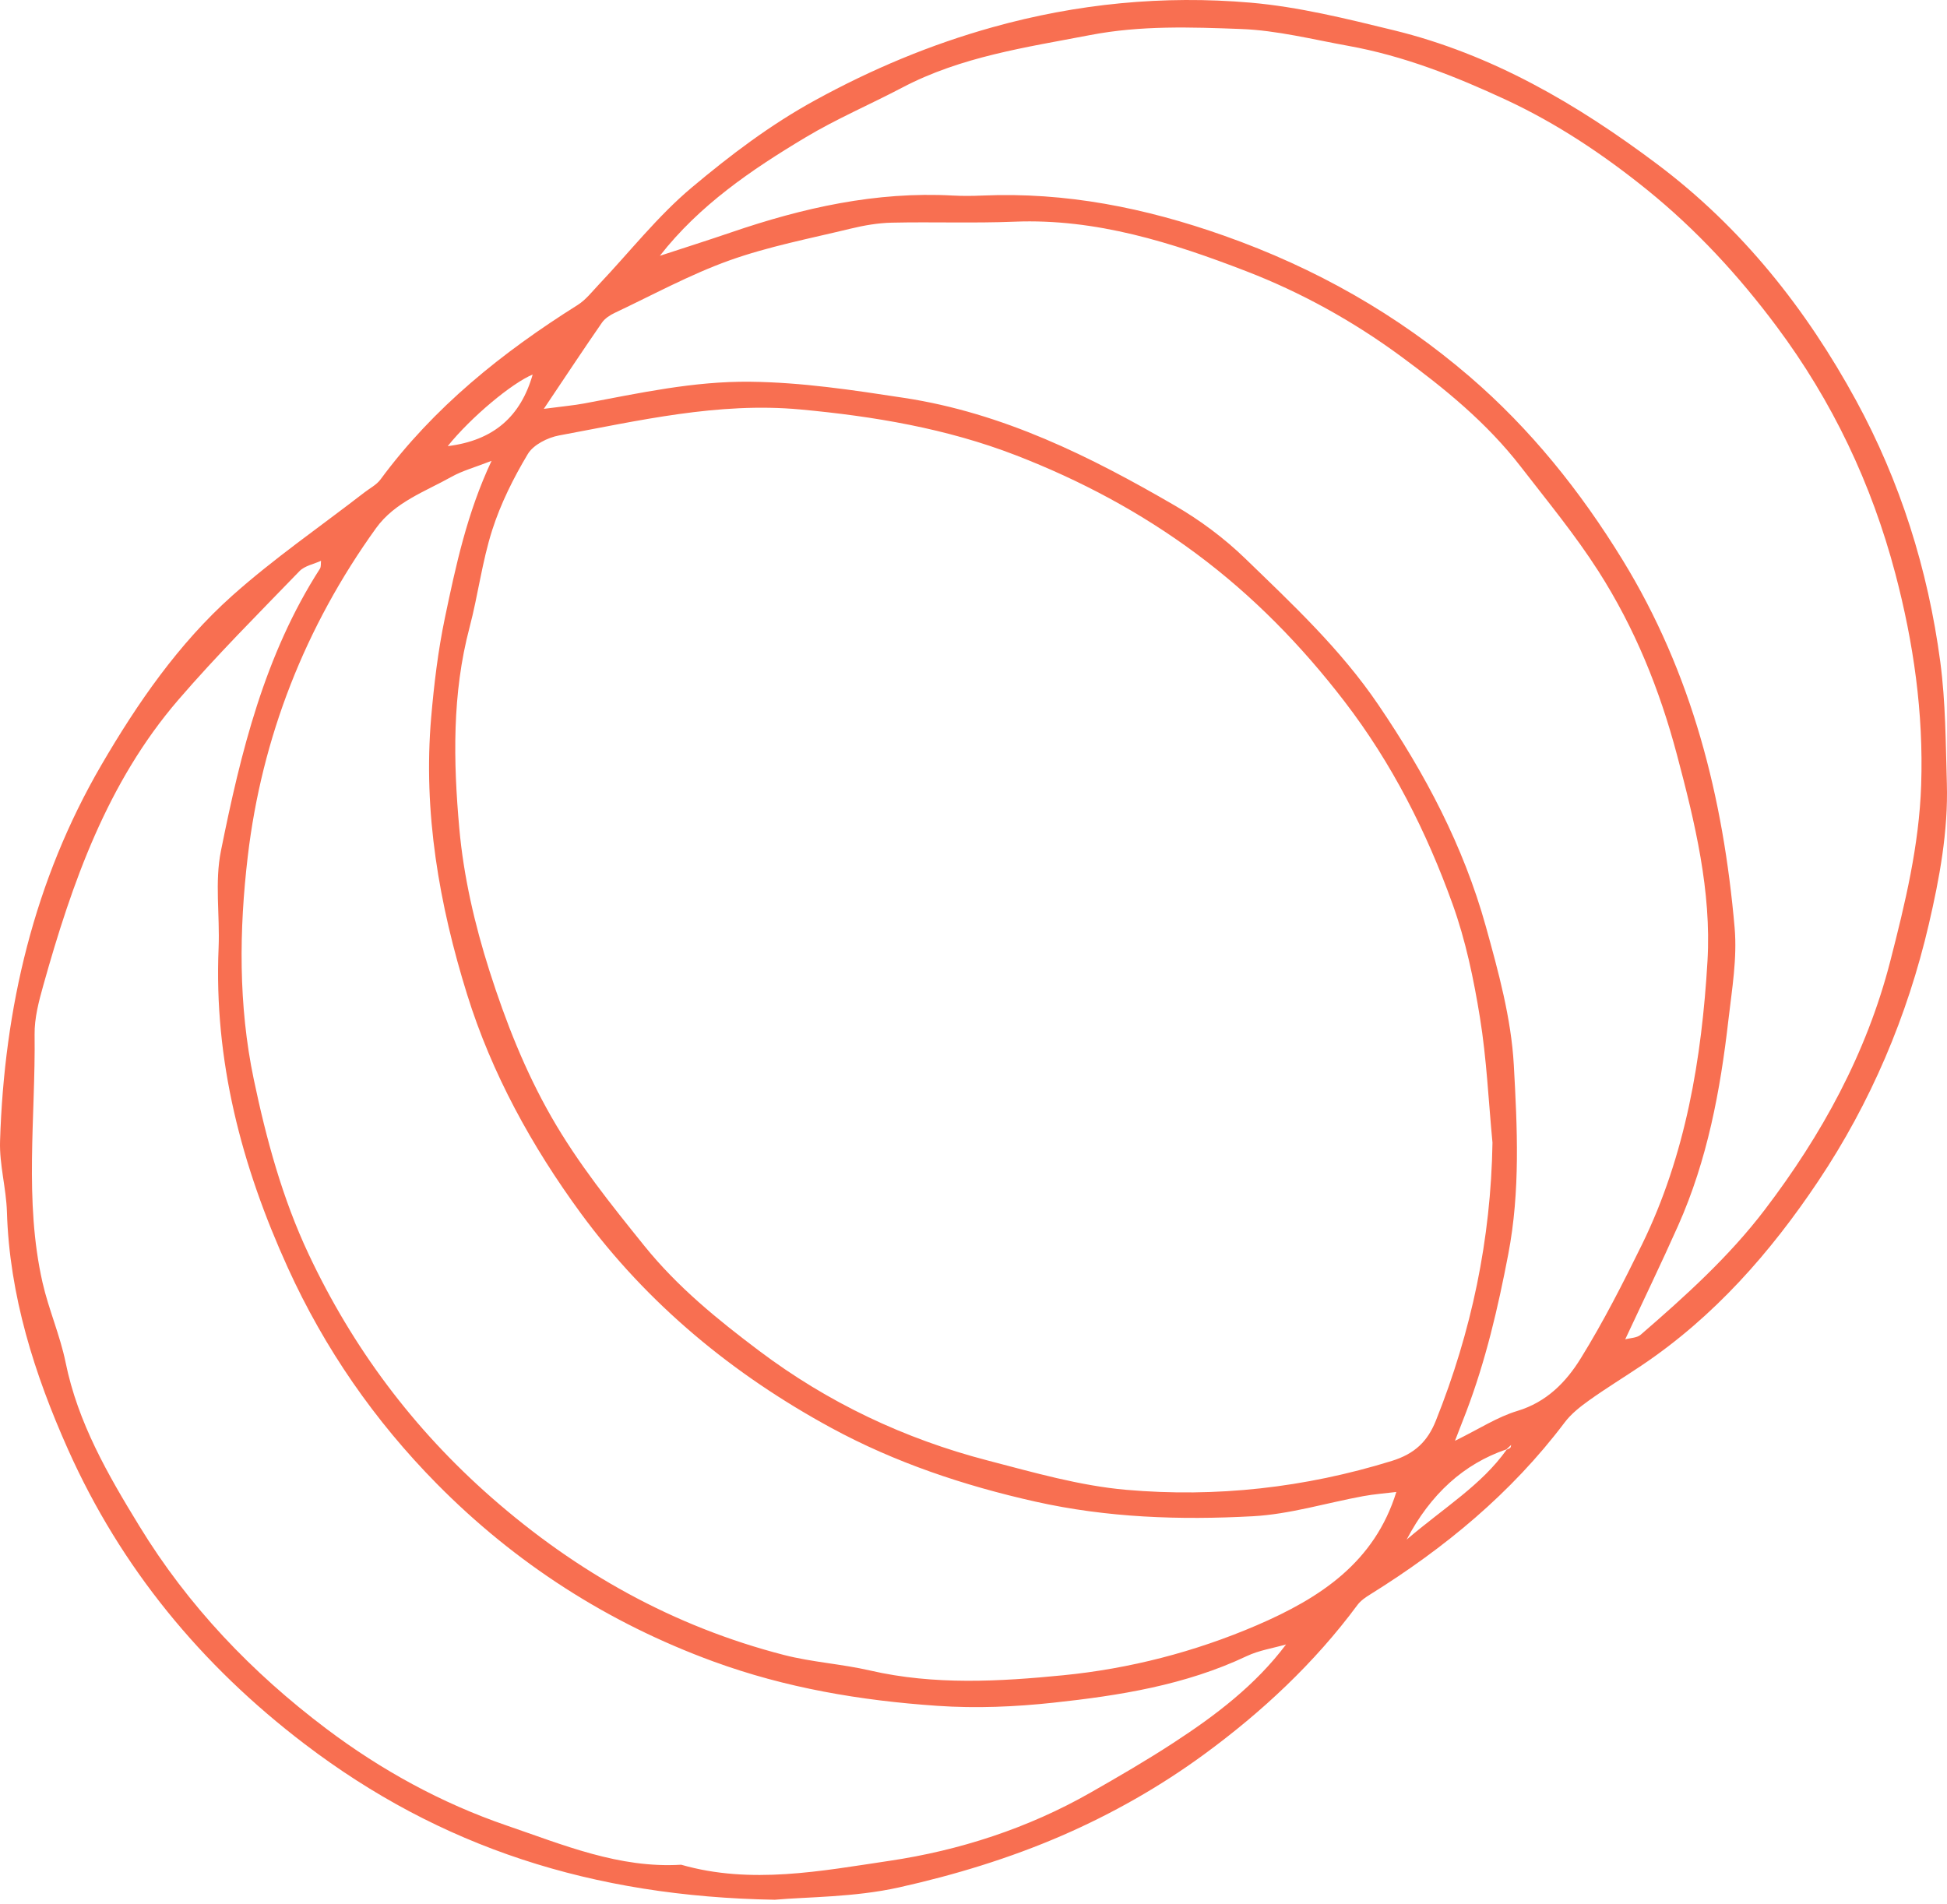 <svg width="275" height="269" viewBox="0 0 275 269" fill="none" xmlns="http://www.w3.org/2000/svg">
<path d="M76.809 57.753C79.582 57.387 81.084 57.26 82.543 56.984C90.289 55.53 97.962 53.833 105.958 53.923C113.307 54.006 120.459 55.098 127.704 56.203C141.705 58.342 153.975 64.461 165.944 71.416C169.509 73.486 172.918 76.025 175.878 78.891C182.561 85.369 189.348 91.694 194.675 99.548C201.305 109.301 206.705 119.519 209.854 130.829C211.636 137.25 213.45 143.842 213.815 150.434C214.305 159.296 214.743 168.228 213.033 177.155C211.584 184.731 209.854 192.157 207.122 199.356C206.674 200.539 206.205 201.714 205.506 203.521C208.947 201.831 211.501 200.148 214.315 199.302C218.454 198.055 221.207 195.216 223.26 191.89C226.471 186.71 229.244 181.246 231.934 175.765C238.095 163.158 240.368 149.502 241.171 135.736C241.744 125.911 239.409 116.213 236.865 106.642C234.415 97.403 230.923 88.753 225.763 80.676C222.437 75.483 218.559 70.791 214.816 65.944C209.989 59.701 204.068 54.899 197.855 50.324C191.12 45.366 183.781 41.304 176.035 38.315C165.558 34.269 154.82 30.848 143.29 31.314C137.514 31.547 131.728 31.325 125.953 31.453C124.003 31.497 122.033 31.84 120.125 32.302C114.402 33.692 108.564 34.807 103.028 36.784C97.472 38.773 92.218 41.651 86.849 44.184C86.161 44.508 85.431 44.981 85.014 45.587C82.47 49.258 80.01 52.989 76.809 57.753ZM210.802 161.409C210.239 155.51 209.979 149.564 209.03 143.727C208.154 138.312 207.018 132.845 205.162 127.701C201.482 117.467 196.593 107.801 189.911 99.1C183.833 91.185 176.942 84.126 168.925 78.18C161.106 72.375 152.589 67.836 143.509 64.319C133.688 60.517 123.399 58.796 113.015 57.837C101.464 56.771 90.226 59.421 78.978 61.507C77.351 61.806 75.329 62.825 74.547 64.139C72.525 67.517 70.721 71.13 69.522 74.87C68.094 79.337 67.52 84.071 66.322 88.622C63.84 97.994 64.028 107.582 64.873 117.009C65.477 123.765 67.031 130.539 69.136 137.149C71.43 144.328 74.141 151.236 77.883 157.775C81.636 164.332 86.307 170.152 91.04 176.021C95.741 181.836 101.329 186.367 107.178 190.775C116.925 198.123 127.746 203.247 139.516 206.305C145.969 207.984 152.495 209.871 159.084 210.446C171.771 211.553 184.312 210.158 196.583 206.363C199.846 205.353 201.649 203.578 202.807 200.675C207.842 188.084 210.583 175.053 210.802 161.409ZM93.197 36.134C96.554 35.033 99.921 33.969 103.268 32.824C113.412 29.349 123.743 27.03 134.554 27.62C135.95 27.696 137.347 27.683 138.734 27.623C150.525 27.111 161.742 29.351 172.897 33.294C185.782 37.845 197.354 44.406 207.591 53.21C216.161 60.586 223.187 69.329 229.171 79.082C239.013 95.133 243.401 112.653 245.007 131.082C245.372 135.388 244.632 139.703 244.131 144.032C242.984 154.068 241.15 163.85 237.032 173.107C234.624 178.516 232.038 183.85 229.536 189.218C229.38 189.487 229.224 189.756 229.067 190.025C229.213 189.748 229.369 189.473 229.515 189.197C230.266 188.988 231.204 188.998 231.736 188.537C238.022 183.099 244.225 177.501 249.25 170.897C257.298 160.331 263.637 148.805 266.983 135.787C269.089 127.587 271.07 119.421 271.351 110.869C271.695 100.694 270.277 90.801 267.702 81.028C264.346 68.322 258.82 56.676 250.928 46.105C245.58 38.933 239.576 32.423 232.643 26.814C226.482 21.837 219.883 17.431 212.7 14.093C205.569 10.777 198.23 7.879 190.421 6.475C185.396 5.57 180.372 4.288 175.305 4.098C168.216 3.831 161.117 3.58 153.986 4.951C144.885 6.699 135.742 7.997 127.412 12.385C122.877 14.768 118.144 16.788 113.766 19.413C106.124 23.987 98.775 28.995 93.197 36.138C93.041 36.397 92.874 36.655 92.707 36.915C92.874 36.654 93.031 36.394 93.197 36.134ZM181.706 232.272C179.83 232.812 177.838 233.108 176.097 233.932C167.434 238.037 158.073 239.518 148.742 240.519C143.394 241.093 137.931 241.338 132.396 240.958C121.512 240.211 110.962 238.428 100.724 234.679C85.837 229.225 72.764 220.812 61.682 209.578C52.925 200.7 45.857 190.526 40.645 179.058C34.098 164.657 30.199 149.786 30.876 133.86C31.064 129.292 30.313 124.573 31.21 120.168C34.004 106.281 37.361 92.508 45.18 80.347C45.378 80.046 45.294 79.57 45.346 79.176C45.513 78.906 45.67 78.635 45.836 78.365C45.68 78.643 45.524 78.923 45.378 79.202C44.335 79.683 43.032 79.915 42.292 80.685C36.506 86.674 30.605 92.568 25.174 98.871C15.155 110.516 10.183 124.668 6.117 139.184C5.481 141.444 4.856 143.818 4.887 146.131C5.033 157.809 3.386 169.563 6.002 181.141C6.868 184.959 8.483 188.615 9.265 192.444C10.996 200.962 15.228 208.288 19.669 215.542C26.56 226.834 35.568 236.256 46.076 244.181C53.832 250.032 62.35 254.705 71.565 257.864C79.561 260.601 87.464 263.937 96.21 263.402C106.051 266.234 116.007 264.281 125.63 262.852C135.471 261.393 145.198 258.26 154.028 253.216C157.968 250.969 161.899 248.688 165.693 246.213C171.677 242.321 177.338 238.036 181.675 232.249C181.842 231.988 182.019 231.726 182.186 231.464C182.019 231.734 181.862 232.003 181.706 232.272ZM197.25 210.746C195.686 210.938 194.102 211.054 192.548 211.338C187.346 212.295 182.175 213.897 176.931 214.179C166.663 214.733 156.415 214.392 146.24 212.112C136.138 209.85 126.38 206.573 117.404 201.694C103.549 194.163 91.456 184.223 82.032 171.376C75.1 161.914 69.449 151.629 65.978 140.476C62.037 127.813 59.743 114.727 60.901 101.327C61.307 96.636 61.87 91.927 62.829 87.323C64.382 79.912 65.957 72.486 69.428 65.097C67.051 66.026 65.31 66.491 63.788 67.344C60.025 69.452 55.771 70.92 53.113 74.605C43.105 88.507 36.975 104.162 34.994 120.984C33.775 131.316 33.65 141.986 35.839 152.439C37.621 160.947 39.884 169.281 43.595 177.164C49.819 190.388 58.367 201.831 69.387 211.503C81.48 222.119 95.126 229.75 110.711 233.769C114.694 234.796 118.864 235.039 122.877 235.965C131.947 238.055 141.174 237.526 150.17 236.639C159.48 235.721 168.717 233.36 177.484 229.591C186.481 225.723 194.154 220.687 197.229 210.726C197.385 210.466 197.552 210.207 197.719 209.947C197.563 210.214 197.406 210.48 197.25 210.746ZM212.762 204.734C206.757 206.783 202.063 211.029 198.678 217.475C204.057 212.886 209.249 209.775 212.804 204.771C212.981 204.687 213.179 204.63 213.315 204.505C213.398 204.424 213.398 204.244 213.44 204.107C213.211 204.317 212.992 204.525 212.762 204.734ZM75.266 52.892C72.326 54.091 66.52 58.93 63.236 63.019C69.741 62.22 73.557 58.814 75.246 52.87C75.412 52.588 75.569 52.307 75.735 52.025C75.579 52.314 75.423 52.603 75.266 52.892ZM109.429 268.349C83.627 267.911 62.141 260.912 43.053 246.369C28.406 235.215 17.063 221.433 9.609 204.745C4.876 194.151 1.332 183.017 0.977 171.162C0.873 167.828 -0.097 164.496 0.008 161.185C0.592 142.36 4.814 124.376 14.332 108.037C19.398 99.346 25.205 90.931 32.774 84.166C38.654 78.915 45.2 74.414 51.445 69.578C52.217 68.976 53.176 68.494 53.739 67.731C61.266 57.523 70.95 49.771 81.594 43.078C82.731 42.361 83.617 41.21 84.565 40.207C88.934 35.597 92.895 30.518 97.732 26.465C103.143 21.924 108.783 17.639 115.121 14.166C123.149 9.761 131.416 6.297 140.193 3.845C152.13 0.508 164.338 -0.684 176.619 0.375C183.426 0.962 190.182 2.646 196.854 4.273C210.698 7.652 222.718 14.668 234.05 23.175C246.039 32.174 255.13 43.672 262.156 56.566C268.37 67.972 272.31 80.382 274.051 93.488C274.812 99.246 274.812 104.927 274.979 110.651C275.177 117.41 273.947 124.041 272.435 130.546C269.412 143.539 264.22 155.767 256.819 166.832C250.084 176.905 242.098 186.01 231.882 192.867C229.432 194.515 226.899 196.061 224.49 197.778C223.208 198.692 221.905 199.712 220.977 200.954C213.471 210.907 204.057 218.67 193.549 225.211C192.882 225.622 192.194 226.093 191.735 226.704C185.657 234.919 178.214 241.852 170.061 247.82C163.879 252.349 157.041 256.232 150.004 259.283C142.643 262.477 134.814 264.862 126.964 266.609C120.657 268.014 114.027 267.938 109.429 268.349Z" fill="#F86F51"/>
</svg>
